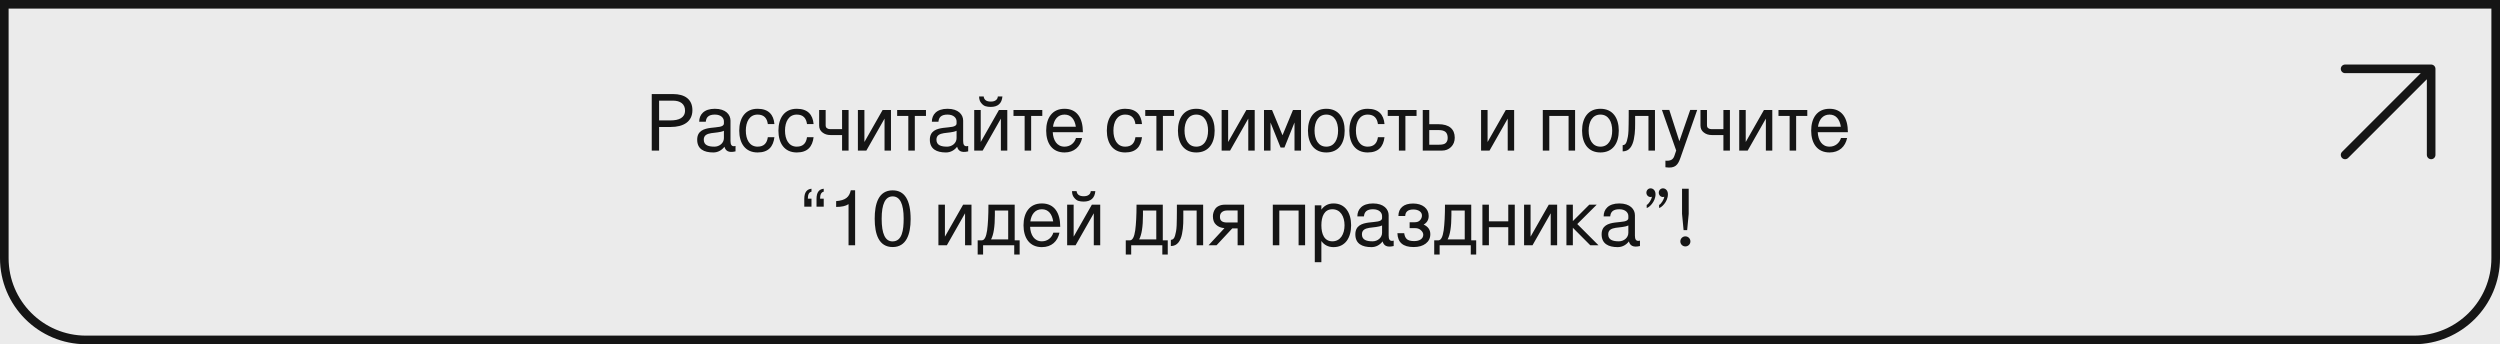 <?xml version="1.0" encoding="UTF-8"?> <svg xmlns="http://www.w3.org/2000/svg" width="581" height="80" viewBox="0 0 581 80" fill="none"><rect width="581" height="80" fill="#EBEBEB"></rect><path d="M0 0H581V60C581 71.046 572.046 80 561 80H20C8.954 80 0 71.046 0 60V0Z" fill="#EBEBEB"></path><path d="M1 1H580V60C580 70.493 571.493 79 561 79H20C9.507 79 1 70.493 1 60V1Z" fill="#EBEBEB" stroke="#151515" stroke-width="2"></path><path d="M153.175 23.39V27.98H155.875C157.747 27.98 159.205 27.386 159.205 25.694C159.205 24.182 158.107 23.39 156.415 23.39H153.175ZM153.175 21.86H156.415C159.133 21.86 160.915 23.066 160.915 25.604C160.915 28.322 158.773 29.51 155.875 29.51H153.175V35H151.465V21.86H153.175ZM170.936 33.92V35.18C169.262 35.576 168.614 35.018 168.362 34.1C167.768 34.874 166.886 35.432 165.77 35.432C163.592 35.432 162.026 34.64 162.026 32.462C162.026 28.376 168.236 30.5 168.236 28.682V28.196C168.236 27.494 167.642 26.63 166.13 26.63C164.618 26.63 164.114 27.314 164.024 28.286H162.494C162.494 26.648 163.592 25.28 166.13 25.28C168.668 25.28 169.766 26.648 169.766 28.016V32.75C169.766 33.542 169.964 34.19 170.936 33.92ZM168.236 32.102V30.392C166.598 31.184 163.556 30.392 163.556 32.462C163.556 33.794 164.708 34.082 166.04 34.082C167.192 34.082 168.236 33.254 168.236 32.102ZM176.066 26.63C174.194 26.63 173.33 28.304 173.33 30.356C173.33 32.408 174.194 34.082 176.066 34.082C177.578 34.082 178.262 33.218 178.442 31.886H179.972C179.702 34.064 178.604 35.432 176.066 35.432C173.168 35.432 171.8 33.254 171.8 30.356C171.8 27.458 173.168 25.28 176.066 25.28C178.604 25.28 179.792 26.648 179.972 28.826H178.442C178.262 27.494 177.578 26.63 176.066 26.63ZM185.171 26.63C183.299 26.63 182.435 28.304 182.435 30.356C182.435 32.408 183.299 34.082 185.171 34.082C186.683 34.082 187.367 33.218 187.547 31.886H189.077C188.807 34.064 187.709 35.432 185.171 35.432C182.273 35.432 180.905 33.254 180.905 30.356C180.905 27.458 182.273 25.28 185.171 25.28C187.709 25.28 188.897 26.648 189.077 28.826H187.547C187.367 27.494 186.683 26.63 185.171 26.63ZM190.371 25.568H191.883V29.114C191.883 29.42 191.973 29.654 192.189 29.798C192.387 29.942 192.639 30.014 192.927 30.014H195.699V25.568H197.211V35H195.699V31.382H192.981C192.261 31.382 191.649 31.184 191.145 30.788C190.623 30.392 190.371 29.852 190.371 29.168V25.568ZM199.375 25.568H200.887V33.002L205.117 25.568H207.061V35H205.567V27.566L201.337 35H199.375V25.568ZM208.499 25.568H215.195V26.936H212.603V35H211.091V26.936H208.499V25.568ZM225.007 33.92V35.18C223.333 35.576 222.685 35.018 222.433 34.1C221.839 34.874 220.957 35.432 219.841 35.432C217.663 35.432 216.097 34.64 216.097 32.462C216.097 28.376 222.307 30.5 222.307 28.682V28.196C222.307 27.494 221.713 26.63 220.201 26.63C218.689 26.63 218.185 27.314 218.095 28.286H216.565C216.565 26.648 217.663 25.28 220.201 25.28C222.739 25.28 223.837 26.648 223.837 28.016V32.75C223.837 33.542 224.035 34.19 225.007 33.92ZM222.307 32.102V30.392C220.669 31.184 217.627 30.392 217.627 32.462C217.627 33.794 218.779 34.082 220.111 34.082C221.263 34.082 222.307 33.254 222.307 32.102ZM227.544 22.418H228.606C228.696 23.21 229.254 23.606 230.262 23.606C230.73 23.606 231.126 23.516 231.414 23.3C231.702 23.102 231.864 22.814 231.9 22.418H232.962C232.818 24.038 231.918 24.848 230.226 24.848C229.794 24.848 229.398 24.794 229.038 24.686C228.678 24.578 228.336 24.326 228.03 23.93C227.706 23.552 227.544 23.048 227.544 22.418ZM226.41 25.568H227.922V33.002L232.152 25.568H234.096V35H232.602V27.566L228.372 35H226.41V25.568ZM235.534 25.568H242.23V26.936H239.638V35H238.126V26.936H235.534V25.568ZM247.398 35.432C244.5 35.432 243.132 33.254 243.132 30.356C243.132 27.458 244.5 25.28 247.398 25.28C250.296 25.28 251.664 27.458 251.664 30.716H250.134H244.662C244.752 32.606 245.634 34.082 247.398 34.082C248.694 34.082 249.702 33.272 250.062 32.066H251.484C251.07 34.082 249.648 35.432 247.398 35.432ZM247.398 26.63C245.796 26.63 244.932 27.854 244.716 29.456H250.026C249.774 27.746 248.91 26.63 247.398 26.63ZM261.495 26.63C259.623 26.63 258.759 28.304 258.759 30.356C258.759 32.408 259.623 34.082 261.495 34.082C263.007 34.082 263.691 33.218 263.871 31.886H265.401C265.131 34.064 264.033 35.432 261.495 35.432C258.597 35.432 257.229 33.254 257.229 30.356C257.229 27.458 258.597 25.28 261.495 25.28C264.033 25.28 265.221 26.648 265.401 28.826H263.871C263.691 27.494 263.007 26.63 261.495 26.63ZM266.155 25.568H272.851V26.936H270.259V35H268.747V26.936H266.155V25.568ZM273.753 30.356C273.753 27.458 275.121 25.28 278.019 25.28C280.917 25.28 282.285 27.458 282.285 30.356C282.285 33.254 280.917 35.432 278.019 35.432C275.121 35.432 273.753 33.254 273.753 30.356ZM275.283 30.356C275.283 32.408 276.147 34.082 278.019 34.082C279.891 34.082 280.755 32.408 280.755 30.356C280.755 28.304 279.891 26.63 278.019 26.63C276.147 26.63 275.283 28.304 275.283 30.356ZM283.908 25.568H285.42V33.002L289.65 25.568H291.594V35H290.1V27.566L285.87 35H283.908V25.568ZM293.752 25.568H295.624L298.054 31.436L300.484 25.568H302.356V35H300.844V28.466L298.504 34.28H297.604L295.264 28.466V35H293.752V25.568ZM303.97 30.356C303.97 27.458 305.338 25.28 308.236 25.28C311.134 25.28 312.502 27.458 312.502 30.356C312.502 33.254 311.134 35.432 308.236 35.432C305.338 35.432 303.97 33.254 303.97 30.356ZM305.5 30.356C305.5 32.408 306.364 34.082 308.236 34.082C310.108 34.082 310.972 32.408 310.972 30.356C310.972 28.304 310.108 26.63 308.236 26.63C306.364 26.63 305.5 28.304 305.5 30.356ZM317.851 26.63C315.979 26.63 315.115 28.304 315.115 30.356C315.115 32.408 315.979 34.082 317.851 34.082C319.363 34.082 320.047 33.218 320.227 31.886H321.757C321.487 34.064 320.389 35.432 317.851 35.432C314.953 35.432 313.585 33.254 313.585 30.356C313.585 27.458 314.953 25.28 317.851 25.28C320.389 25.28 321.577 26.648 321.757 28.826H320.227C320.047 27.494 319.363 26.63 317.851 26.63ZM322.51 25.568H329.206V26.936H326.614V35H325.102V26.936H322.51V25.568ZM332.16 33.632H334.392C335.184 33.632 335.724 33.506 336.012 33.218C336.3 32.93 336.444 32.552 336.444 32.048C336.444 31.418 336.264 30.95 335.94 30.662C335.598 30.374 335.076 30.23 334.392 30.23H332.16V33.632ZM332.16 25.568V28.862H334.194H334.248C335.544 28.862 336.498 29.15 337.128 29.69C337.758 30.23 338.082 31.004 338.082 31.994C338.082 32.876 337.794 33.596 337.236 34.154C336.66 34.73 335.94 35 335.076 35H330.648V25.568H332.16ZM344.201 25.568H345.713V33.002L349.943 25.568H351.887V35H350.393V27.566L346.163 35H344.201V25.568ZM358.545 25.568H366.051V35H364.539V26.936H360.057V35H358.545V25.568ZM367.673 30.356C367.673 27.458 369.041 25.28 371.939 25.28C374.837 25.28 376.205 27.458 376.205 30.356C376.205 33.254 374.837 35.432 371.939 35.432C369.041 35.432 367.673 33.254 367.673 30.356ZM369.203 30.356C369.203 32.408 370.067 34.082 371.939 34.082C373.811 34.082 374.675 32.408 374.675 30.356C374.675 28.304 373.811 26.63 371.939 26.63C370.067 26.63 369.203 28.304 369.203 30.356ZM378.512 25.568H384.614V35H383.102V26.936H380.006V28.7C380.006 29.15 379.988 29.546 379.988 29.906C379.97 30.266 379.934 30.68 379.898 31.148C379.844 31.616 379.772 32.03 379.7 32.39C379.628 32.75 379.52 33.11 379.376 33.47C379.232 33.83 379.052 34.136 378.854 34.37C378.656 34.622 378.404 34.82 378.116 34.964C377.81 35.108 377.468 35.18 377.108 35.18V33.74C377.324 33.74 377.504 33.668 377.684 33.524C377.846 33.38 377.972 33.128 378.08 32.786C378.17 32.462 378.242 32.12 378.314 31.778C378.386 31.436 378.422 30.968 378.458 30.374C378.476 29.78 378.494 29.258 378.494 28.826C378.494 28.394 378.512 27.818 378.512 27.062V25.568ZM387.045 37.34C388.197 37.43 388.809 37.124 389.115 36.26L389.547 34.982L386.235 25.55H387.945L390.285 32.822L392.805 25.55H394.425L390.555 36.62C389.979 38.258 389.403 39.23 387.045 38.87V37.34ZM395.191 25.568H396.703V29.114C396.703 29.42 396.793 29.654 397.009 29.798C397.207 29.942 397.459 30.014 397.747 30.014H400.519V25.568H402.031V35H400.519V31.382H397.801C397.081 31.382 396.469 31.184 395.965 30.788C395.443 30.392 395.191 29.852 395.191 29.168V25.568ZM404.195 25.568H405.707V33.002L409.937 25.568H411.881V35H410.387V27.566L406.157 35H404.195V25.568ZM413.319 25.568H420.015V26.936H417.423V35H415.911V26.936H413.319V25.568ZM425.183 35.432C422.285 35.432 420.917 33.254 420.917 30.356C420.917 27.458 422.285 25.28 425.183 25.28C428.081 25.28 429.449 27.458 429.449 30.716H427.919H422.447C422.537 32.606 423.419 34.082 425.183 34.082C426.479 34.082 427.487 33.272 427.847 32.066H429.269C428.855 34.082 427.433 35.432 425.183 35.432ZM425.183 26.63C423.581 26.63 422.717 27.854 422.501 29.456H427.811C427.559 27.746 426.695 26.63 425.183 26.63ZM191.433 48.036H189.759V46.218C189.759 44.742 190.317 43.968 191.433 43.86V44.544C190.857 44.67 190.587 45.21 190.587 46.164H191.433V48.036ZM188.589 48.036H186.915V46.218C186.915 44.742 187.473 43.968 188.589 43.86V44.544C188.013 44.67 187.743 45.21 187.743 46.164H188.589V48.036ZM194.321 46.74C196.481 46.56 197.363 45.84 197.723 44.22H198.731V57H197.201V47.442C196.535 47.892 195.599 48.09 194.321 48.09V46.74ZM207.455 45.642C205.745 45.642 204.899 47.388 204.899 50.844C204.899 54.354 205.727 56.1 207.419 56.1C209.651 56.1 210.011 53.508 210.011 50.79C210.011 47.37 209.147 45.642 207.455 45.642ZM203.279 50.826C203.279 47.37 204.143 44.238 207.455 44.238C210.227 44.238 211.631 46.47 211.631 50.934C211.631 54.462 210.623 57.414 207.455 57.414C204.233 57.414 203.279 54.408 203.279 50.826ZM218.087 47.568H219.599V55.002L223.829 47.568H225.773V57H224.279V49.566L220.049 57H218.087V47.568ZM230.325 55.632H234.303V48.936H231.207V49.998C231.207 52.698 230.901 54.57 230.325 55.632ZM228.237 55.848C228.813 55.794 229.191 55.02 229.407 53.544C229.605 52.068 229.713 50.07 229.713 47.568H235.815V55.848H236.967V59.16H235.707V57H228.471V59.16H227.211V55.848H228.237ZM242.133 57.432C239.235 57.432 237.867 55.254 237.867 52.356C237.867 49.458 239.235 47.28 242.133 47.28C245.031 47.28 246.399 49.458 246.399 52.716H244.869H239.397C239.487 54.606 240.369 56.082 242.133 56.082C243.429 56.082 244.437 55.272 244.797 54.066H246.219C245.805 56.082 244.383 57.432 242.133 57.432ZM242.133 48.63C240.531 48.63 239.667 49.854 239.451 51.456H244.761C244.509 49.746 243.645 48.63 242.133 48.63ZM249.139 44.418H250.201C250.291 45.21 250.849 45.606 251.857 45.606C252.325 45.606 252.721 45.516 253.009 45.3C253.297 45.102 253.459 44.814 253.495 44.418H254.557C254.413 46.038 253.513 46.848 251.821 46.848C251.389 46.848 250.993 46.794 250.633 46.686C250.273 46.578 249.931 46.326 249.625 45.93C249.301 45.552 249.139 45.048 249.139 44.418ZM248.005 47.568H249.517V55.002L253.747 47.568H255.691V57H254.197V49.566L249.967 57H248.005V47.568ZM264.743 55.632H268.721V48.936H265.625V49.998C265.625 52.698 265.319 54.57 264.743 55.632ZM262.655 55.848C263.231 55.794 263.609 55.02 263.825 53.544C264.023 52.068 264.131 50.07 264.131 47.568H270.233V55.848H271.385V59.16H270.125V57H262.889V59.16H261.629V55.848H262.655ZM273.509 47.568H279.611V57H278.099V48.936H275.003V50.7C275.003 51.15 274.985 51.546 274.985 51.906C274.967 52.266 274.931 52.68 274.895 53.148C274.841 53.616 274.769 54.03 274.697 54.39C274.625 54.75 274.517 55.11 274.373 55.47C274.229 55.83 274.049 56.136 273.851 56.37C273.653 56.622 273.401 56.82 273.113 56.964C272.807 57.108 272.465 57.18 272.105 57.18V55.74C272.321 55.74 272.501 55.668 272.681 55.524C272.843 55.38 272.969 55.128 273.077 54.786C273.167 54.462 273.239 54.12 273.311 53.778C273.383 53.436 273.419 52.968 273.455 52.374C273.473 51.78 273.491 51.258 273.491 50.826C273.491 50.394 273.509 49.818 273.509 49.062V47.568ZM283.518 50.448C283.518 51.294 284.058 51.708 285.156 51.708H287.622V48.918H285.156C284.652 48.918 284.238 49.062 283.95 49.314C283.662 49.566 283.518 49.908 283.518 50.34V50.448ZM281.88 50.25C281.88 49.962 281.916 49.692 282.006 49.404C282.078 49.116 282.222 48.828 282.42 48.54C282.618 48.252 282.906 48.018 283.302 47.838C283.68 47.658 284.13 47.568 284.67 47.568H289.134V57H287.622V53.076H286.38L282.726 57H280.872L284.562 53.022C283.752 52.95 283.104 52.698 282.618 52.23C282.114 51.78 281.88 51.114 281.88 50.25ZM295.8 47.568H303.306V57H301.794V48.936H297.312V57H295.8V47.568ZM305.558 47.712H307.088V48.72C307.7 47.856 308.618 47.28 309.914 47.28C312.632 47.28 314 49.458 314 52.356C314 55.254 312.632 57.432 309.914 57.432C308.618 57.432 307.7 56.874 307.088 56.01V60.942H305.558V47.712ZM307.088 52.356C307.088 54.408 307.772 56.082 309.644 56.082C311.516 56.082 312.47 54.408 312.47 52.356C312.47 50.304 311.516 48.63 309.644 48.63C307.772 48.63 307.088 50.304 307.088 52.356ZM323.892 55.92V57.18C322.218 57.576 321.57 57.018 321.318 56.1C320.724 56.874 319.842 57.432 318.726 57.432C316.548 57.432 314.982 56.64 314.982 54.462C314.982 50.376 321.192 52.5 321.192 50.682V50.196C321.192 49.494 320.598 48.63 319.086 48.63C317.574 48.63 317.07 49.314 316.98 50.286H315.45C315.45 48.648 316.548 47.28 319.086 47.28C321.624 47.28 322.722 48.648 322.722 50.016V54.75C322.722 55.542 322.92 56.19 323.892 55.92ZM321.192 54.102V52.392C319.554 53.184 316.512 52.392 316.512 54.462C316.512 55.794 317.664 56.082 318.996 56.082C320.148 56.082 321.192 55.254 321.192 54.102ZM326.34 54.192C326.412 54.768 326.592 55.218 326.916 55.542C327.24 55.866 327.816 56.028 328.644 56.028C329.292 56.028 329.796 55.902 330.192 55.632C330.57 55.362 330.768 55.002 330.768 54.552C330.768 54.192 330.588 53.832 330.228 53.508C329.868 53.184 329.436 53.022 328.932 53.022H327.6V51.654H328.716C329.292 51.654 329.724 51.51 330.012 51.186C330.3 50.862 330.462 50.502 330.462 50.106C330.462 49.674 330.282 49.332 329.922 49.08C329.562 48.828 329.076 48.684 328.464 48.684C327.24 48.684 326.61 49.188 326.574 50.196H324.99C324.99 49.278 325.296 48.558 325.89 48.054C326.466 47.55 327.312 47.298 328.41 47.298C329.49 47.298 330.372 47.568 331.038 48.09C331.686 48.612 332.028 49.314 332.028 50.178C332.028 51.078 331.632 51.762 330.858 52.194C331.884 52.662 332.406 53.4 332.406 54.426C332.406 55.344 332.046 56.064 331.344 56.604C330.642 57.144 329.706 57.414 328.518 57.414C326.07 57.414 324.828 56.352 324.756 54.192H326.34ZM336.426 55.632H340.404V48.936H337.308V49.998C337.308 52.698 337.002 54.57 336.426 55.632ZM334.338 55.848C334.914 55.794 335.292 55.02 335.508 53.544C335.706 52.068 335.814 50.07 335.814 47.568H341.916V55.848H343.068V59.16H341.808V57H334.572V59.16H333.312V55.848H334.338ZM344.509 47.568H346.021V51.438H350.521V47.568H352.033V57H350.521V52.806H346.021V57H344.509V47.568ZM354.194 47.568H355.706V55.002L359.936 47.568H361.88V57H360.386V49.566L356.156 57H354.194V47.568ZM365.532 47.568V51.384L369.348 47.568H371.076L366.558 52.068L371.49 57H369.582L365.532 52.932V57H364.038V47.568H365.532ZM381.127 55.92V57.18C379.453 57.576 378.805 57.018 378.553 56.1C377.959 56.874 377.077 57.432 375.961 57.432C373.783 57.432 372.217 56.64 372.217 54.462C372.217 50.376 378.427 52.5 378.427 50.682V50.196C378.427 49.494 377.833 48.63 376.321 48.63C374.809 48.63 374.305 49.314 374.215 50.286H372.685C372.685 48.648 373.783 47.28 376.321 47.28C378.859 47.28 379.957 48.648 379.957 50.016V54.75C379.957 55.542 380.155 56.19 381.127 55.92ZM378.427 54.102V52.392C376.789 53.184 373.747 52.392 373.747 54.462C373.747 55.794 374.899 56.082 376.231 56.082C377.383 56.082 378.427 55.254 378.427 54.102ZM385.5 44.778C385.5 44.22 385.932 43.77 386.472 43.77C387.03 43.77 387.624 44.22 387.624 45.156C387.624 46.938 386.022 48.324 385.572 48.324V47.622C386.004 47.478 386.706 46.362 386.778 45.732C386.67 45.768 386.58 45.786 386.472 45.786C385.932 45.786 385.5 45.336 385.5 44.778ZM382.62 44.778C382.62 44.22 383.052 43.77 383.592 43.77C384.15 43.77 384.744 44.22 384.744 45.156C384.744 46.938 383.142 48.324 382.692 48.324V47.622C383.124 47.478 383.826 46.362 383.898 45.732C383.79 45.768 383.7 45.786 383.592 45.786C383.052 45.786 382.62 45.336 382.62 44.778ZM390.511 56.1C390.511 55.452 391.033 54.93 391.681 54.93C392.329 54.93 392.851 55.452 392.851 56.1C392.851 56.748 392.329 57.27 391.681 57.27C391.033 57.27 390.511 56.748 390.511 56.1ZM390.907 43.86H392.455V49.71L392.095 53.49H391.267L390.907 49.71V43.86Z" fill="#151515"></path><path d="M545 36L565 16M565 16V36M565 16H545" stroke="#151515" stroke-width="2" stroke-linecap="round"></path></svg> 